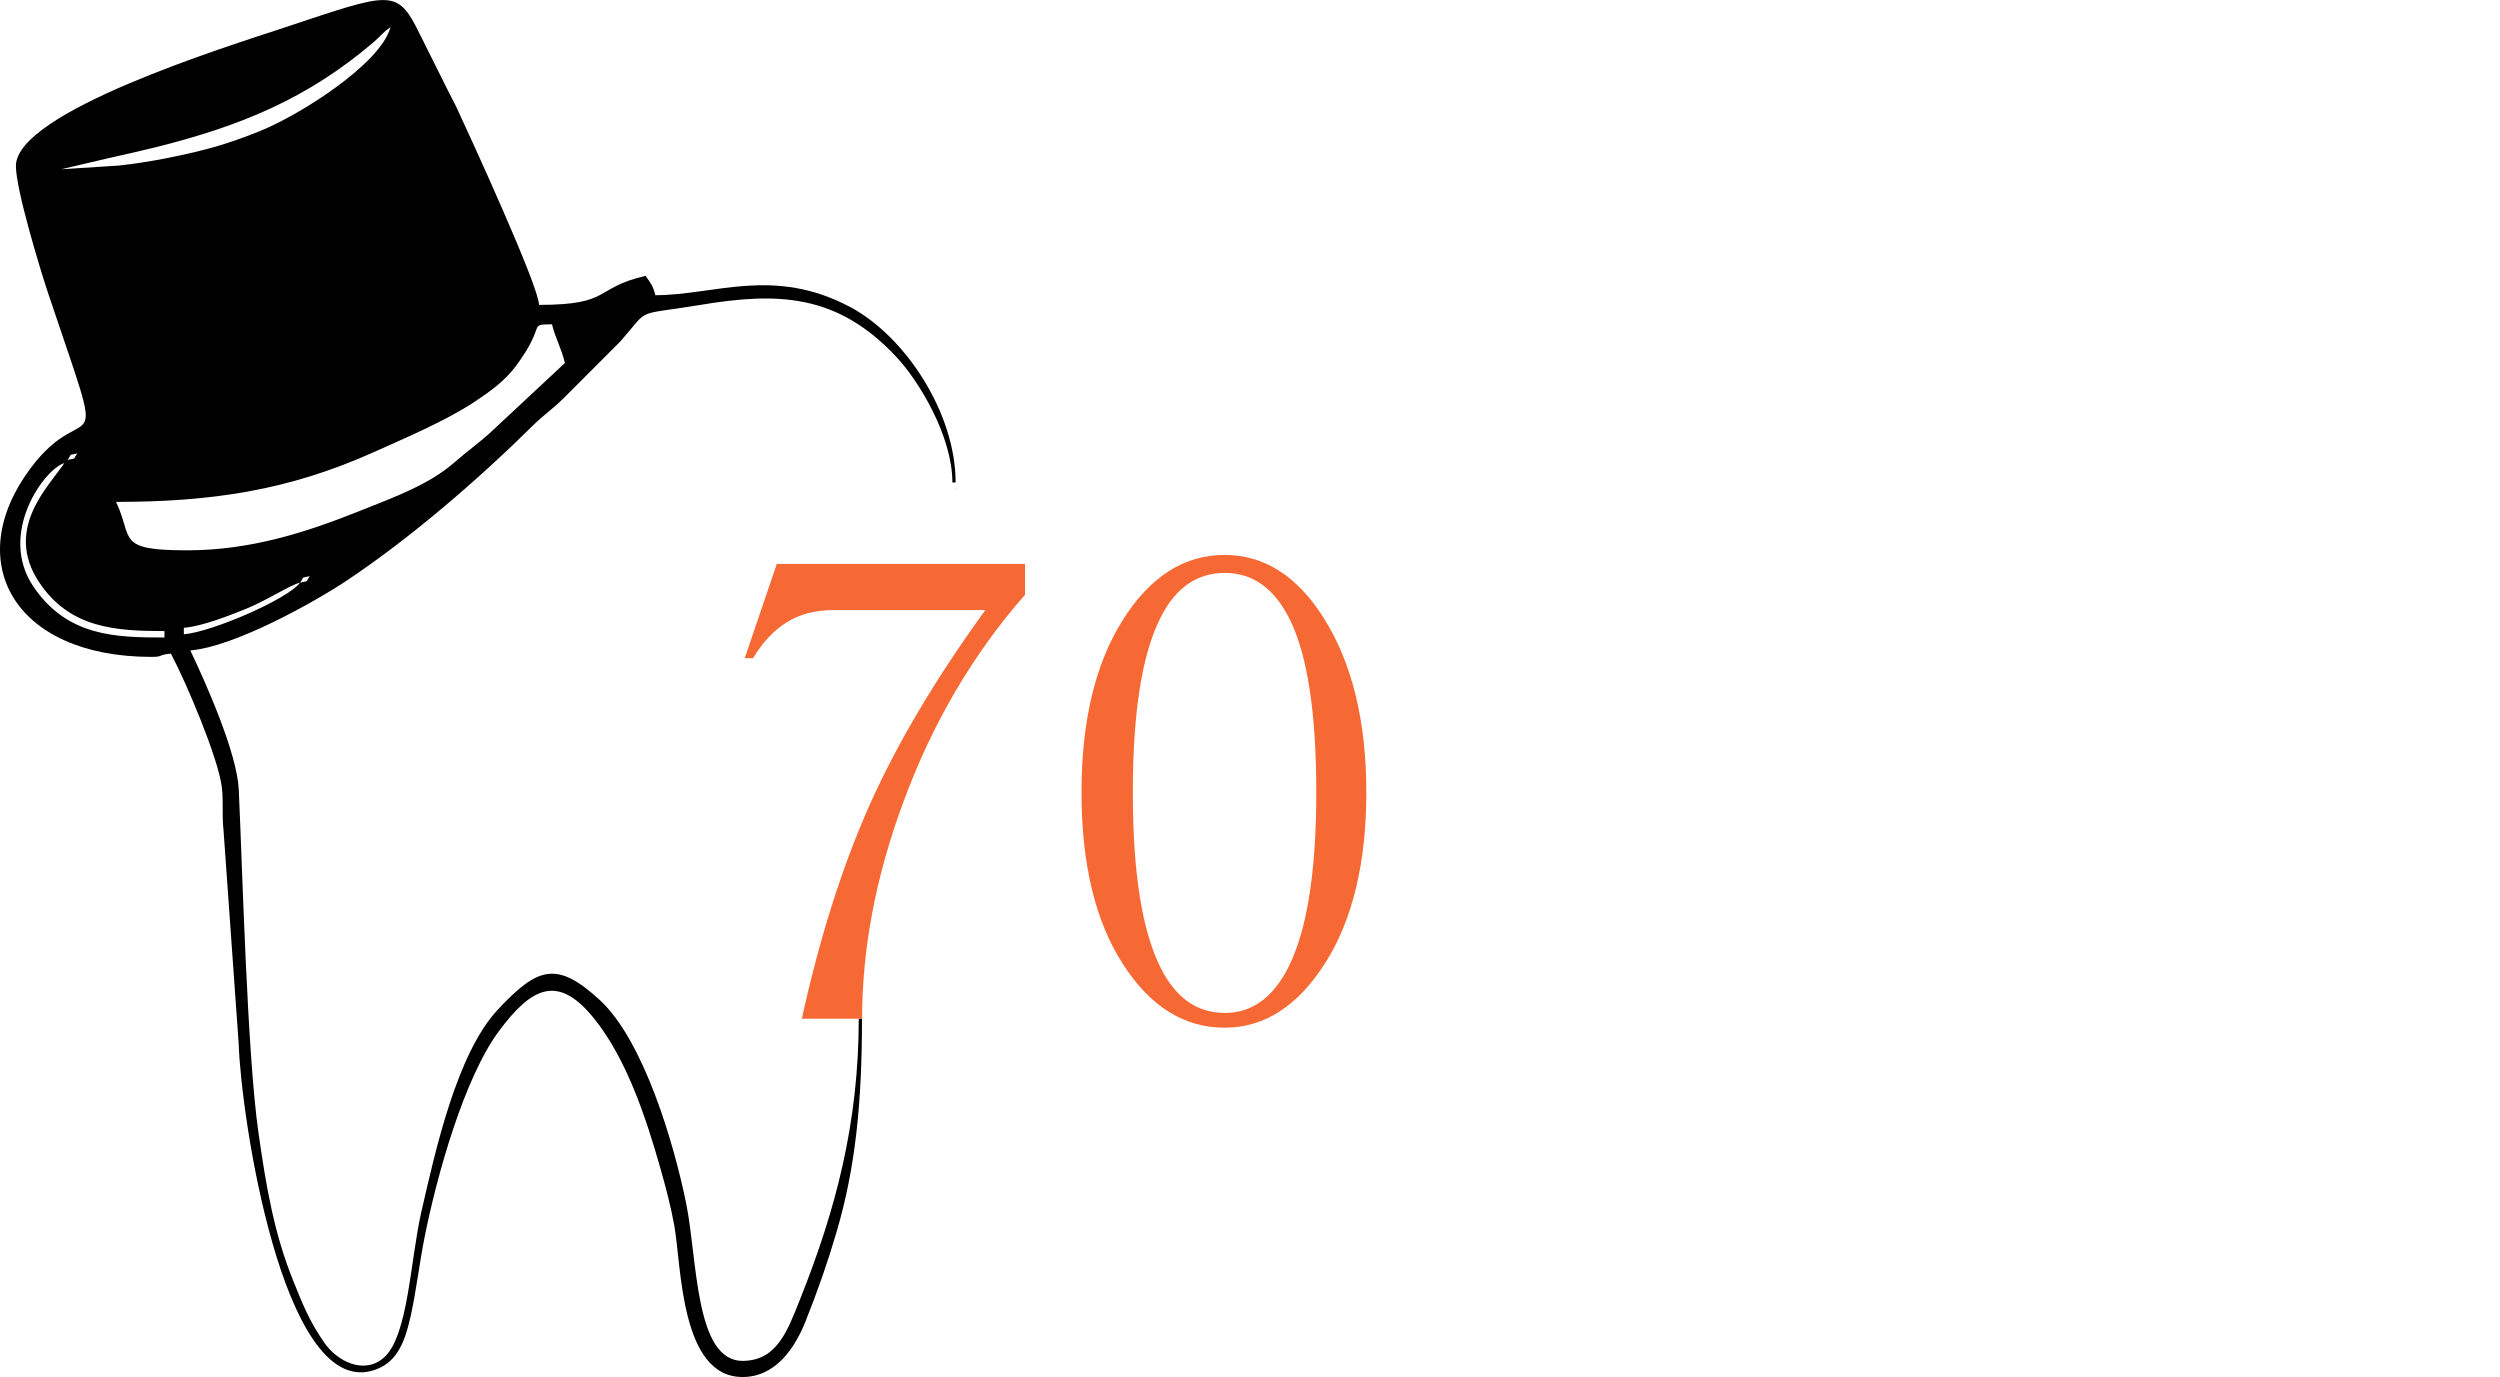 <?xml version="1.0" encoding="UTF-8"?> <svg xmlns="http://www.w3.org/2000/svg" xmlns:xlink="http://www.w3.org/1999/xlink" xml:space="preserve" width="3226px" height="1777px" version="1.1" style="shape-rendering:geometricPrecision; text-rendering:geometricPrecision; image-rendering:optimizeQuality; fill-rule:evenodd; clip-rule:evenodd" viewBox="0 0 4563171 2513313"> <defs> <style type="text/css"> .fil2 {fill:none} .fil0 {fill:black} .fil1 {fill:#F66934;fill-rule:nonzero} </style> </defs> <g id="Слой_x0020_1">  <g id="_690851600"> <g> <path class="fil0" d="M547744 1063310c-21669,29575 -159935,89959 -212196,94308l0 -11789c34344,-2857 86075,-23646 112916,-34441 38371,-15432 81149,-43854 99279,-48078zm0 0c8814,-12683 864,-7763 17684,-11789 -8814,12683 -864,7763 -17684,11789zm23577 -17684l-5893 5895 5893 -5895zm11789 -5893l-11789 5893 11789 -5893zm5895 -5895l-5895 5895 5895 -5895zm0 0l0 0zm17682 -11789l0 0zm0 0l0 0zm-489228 -176829c-28469,42514 -110539,119805 -46225,217160 55843,84529 140512,89344 228949,89344l0 11789c-90572,0 -176762,-2326 -238376,-91707 -67365,-97722 20125,-217101 55652,-226586zm5893 -5895l-5893 5895 5893 -5895zm0 0c8814,-12683 864,-7761 17684,-11788 -8814,12682 -864,7761 -17684,11788zm23577 -17682l-5893 5895 5893 -5895zm11789 -5895l-11789 5895 11789 -5895zm0 0l0 0zm182724 188618c-131361,0 -97526,-21413 -129675,-88415 174580,0 314664,-20947 469577,-90384 61592,-27607 133167,-58086 184791,-92242 28140,-18618 55525,-38300 75779,-65684 57313,-77486 20048,-74863 65587,-75877 5450,23395 17306,43818 23577,70731l-131152 122303c-23233,22127 -46549,38036 -70563,59112 -46417,40742 -109902,63443 -171320,88029 -98315,39358 -200120,72426 -316601,72426zm-229878 -695530l85938 -20160c30197,-6782 60452,-13442 86202,-19896 156114,-39136 276832,-88624 397850,-191581 13659,-11621 16652,-17950 31231,-27712 -17890,66997 -165680,160714 -239968,190316 -57898,23071 -95628,34011 -164276,47919 -29654,6008 -63582,11418 -91729,14369l-105247 6745zm-82521 -5895c0,43203 44459,189531 59734,234982 113281,337094 72290,175925 -32884,316462 -126816,169457 -31355,344492 220710,344492 22200,0 11146,-3878 35366,-5893 29034,54870 86031,189935 92843,243133 3300,25768 107,51727 3064,77734l27864 392355c4065,129596 79465,638762 241935,596046 46016,-12098 60858,-51153 71792,-99613 9911,-43933 15961,-96504 25671,-145264 21704,-109005 71530,-289898 136301,-376505 59816,-79981 107526,-102992 172861,-22003 59388,73615 94918,181212 121184,273736 9701,34175 19579,72008 25318,104358 13171,74248 11071,276352 124462,276352 61931,0 96820,-55433 115478,-102612 22060,-55781 38748,-102693 56173,-161915 34656,-117789 46437,-235621 46437,-389743l-5893 0c0,191258 -42387,350101 -106942,511964 -23308,58444 -42488,112835 -105254,112835 -86845,0 -82045,-184181 -102634,-286392 -22286,-110629 -78006,-298806 -158059,-372428 -78305,-72016 -113246,-59928 -185903,17712 -75244,80405 -114277,259198 -139255,367655 -20827,90437 -24053,227957 -68596,267417 -36102,31981 -85318,6795 -108541,-26708 -27425,-39564 -38474,-67291 -57176,-113760 -34090,-84696 -48858,-167421 -63664,-272312 -20413,-144622 -29089,-485295 -35647,-624517 -3093,-65682 -60050,-194219 -88454,-253417 81309,-6767 226964,-88471 285306,-127297 115897,-77129 240551,-184707 340850,-283948 19557,-19352 35447,-29108 56123,-49973l103094 -103209c55570,-63129 22329,-45727 145930,-66265 140357,-23323 249676,-20971 358158,95704 41719,44870 101598,144916 101598,228485l5895 0c0,-127508 -92390,-267143 -192491,-320315 -139961,-74349 -247529,-21555 -355680,-21555 -4200,-18025 -9171,-22656 -17684,-35366 -95961,22356 -60553,53049 -194511,53049 -789,-35355 -125438,-306173 -149295,-357618 -6516,-14053 -11004,-21141 -17788,-35261l-51007 -102245c-41376,-83844 -51149,-75854 -246815,-11043 -108262,35861 -489975,154438 -489975,252710z"></path> <path class="fil0" d="M1744291 892374l1759 -1756c-117,114 -2346,1170 -1759,1756z"></path> </g> <path class="fil1" d="M1374553 1201276l-15221 0 58543 -172117 453124 0 0 56202c-95231,108500 -169386,234954 -222465,379361 -49956,135040 -74935,266568 -74935,394582l-110061 0c32003,-145967 72788,-274959 122355,-386971 49567,-112013 120405,-231636 212513,-358870l-277495 0c-32785,0 -61081,7415 -84888,22245 -23808,14832 -44297,36688 -61470,65568zm599483 244712c0,-129576 24979,-234174 74935,-313792 49958,-79618 112013,-119428 186167,-119428 72594,0 133088,38638 181484,115916 51518,81961 77278,187728 77278,317304 0,128794 -24979,232611 -74935,311450 -49958,78838 -111232,118258 -183827,118258 -74155,0 -136210,-39029 -186167,-117087 -49956,-78058 -74935,-182264 -74935,-312621zm93668 585c0,147334 17173,254469 51714,321598 27320,53664 66153,80594 116307,80594 49371,0 88205,-28100 116305,-84106 33761,-67911 50543,-173873 50543,-318086 0,-143431 -15611,-247833 -47029,-313401 -28102,-58349 -68106,-87620 -119819,-87620 -50153,0 -88987,26539 -116307,79425 -34541,66349 -51714,173482 -51714,321597z"></path> </g> <rect class="fil2" x="2494262" y="1081262" width="2068909" height="820490"></rect> </g> </svg> 